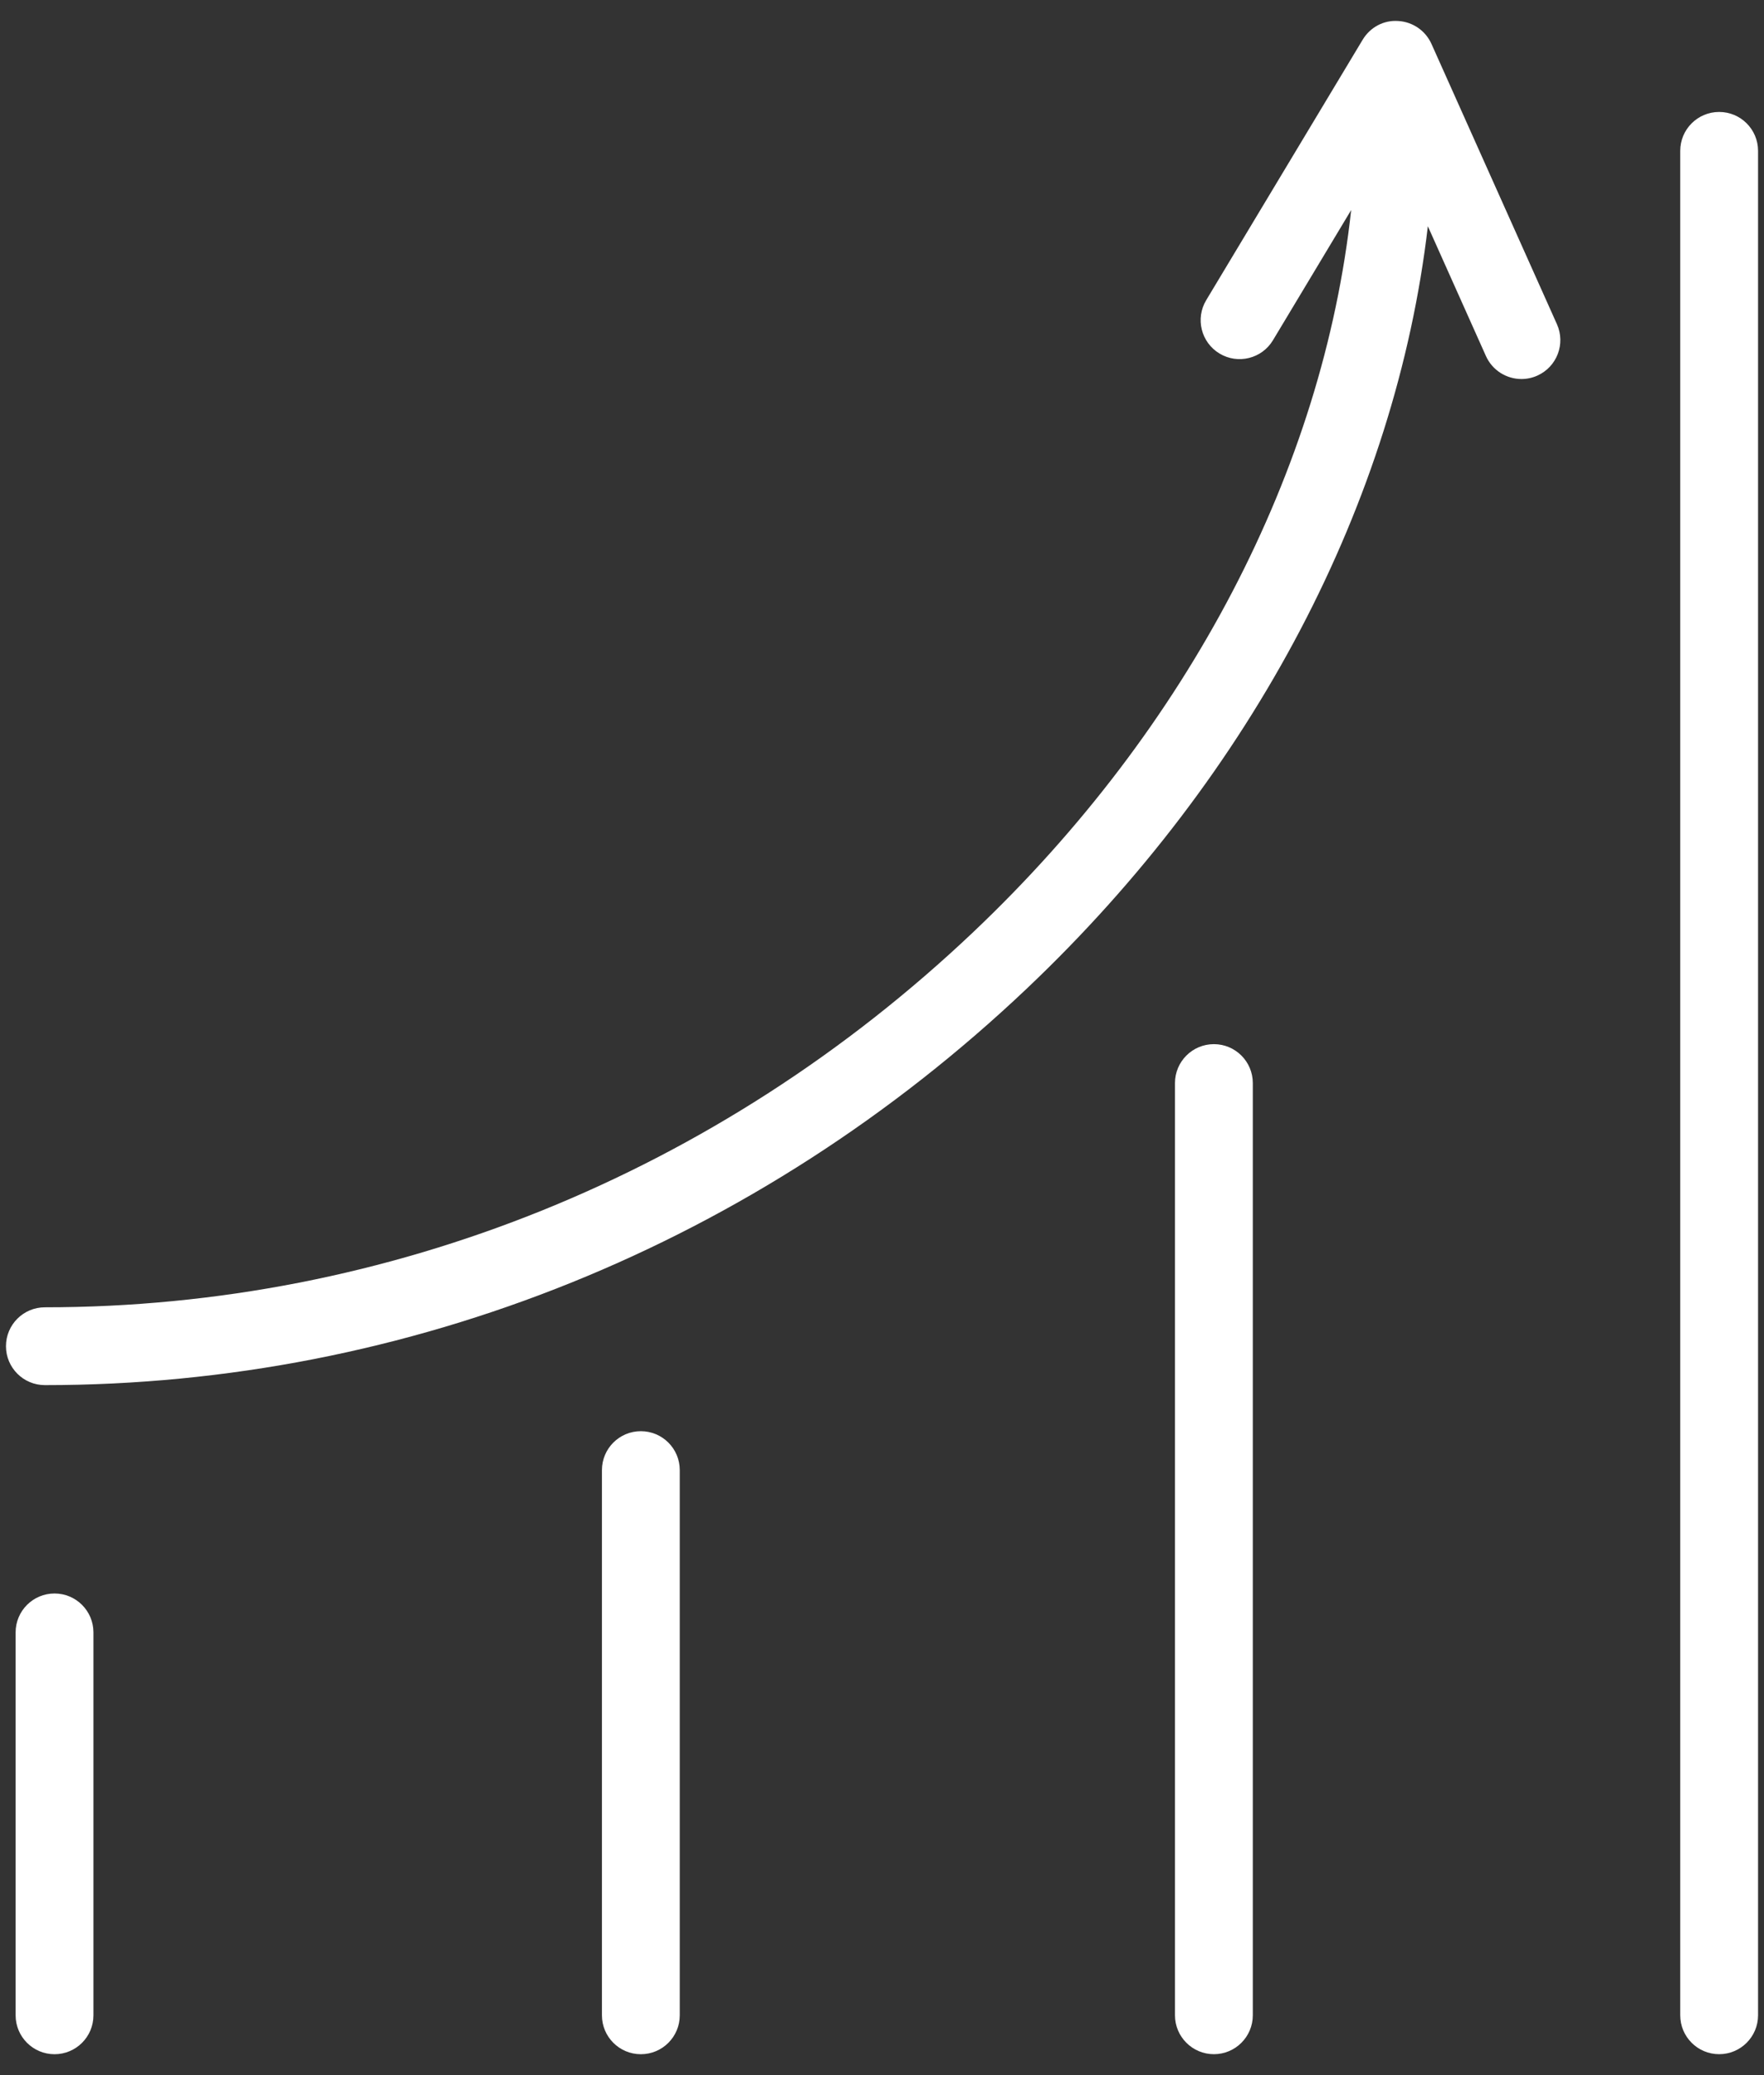 <?xml version="1.0" encoding="UTF-8"?> <svg xmlns="http://www.w3.org/2000/svg" width="68" height="80" viewBox="0 0 68 80" fill="none"><rect x="0" y="0" width="68" height="80" fill="#333333" stroke="none"/> <path d="M55.182 1.694C54.953 1.184 54.461 0.843 53.903 0.81C53.333 0.768 52.814 1.056 52.527 1.535L46.498 11.572C46.071 12.282 46.302 13.204 47.012 13.63C47.721 14.057 48.644 13.828 49.071 13.117L52.086 8.097C50.995 18.091 45.828 28.051 37.524 35.928C27.686 45.26 14.974 50.399 1.73 50.399C0.901 50.399 0.23 51.071 0.23 51.899C0.23 52.727 0.901 53.399 1.73 53.399C15.746 53.399 29.191 47.967 39.589 38.105C48.325 29.819 53.803 19.317 55.042 8.722L57.28 13.724C57.529 14.281 58.077 14.612 58.65 14.612C58.855 14.612 59.063 14.57 59.261 14.481C60.018 14.143 60.357 13.255 60.018 12.499L55.182 1.694Z" fill="white"></path> <path d="M2.102 61.432C1.273 61.432 0.602 62.104 0.602 62.932V77.694C0.602 78.522 1.273 79.194 2.102 79.194C2.931 79.194 3.602 78.522 3.602 77.694V62.932C3.602 62.104 2.931 61.432 2.102 61.432Z" fill="white"></path> <path d="M24.704 55.175C23.875 55.175 23.204 55.847 23.204 56.675V77.694C23.204 78.522 23.875 79.194 24.704 79.194C25.533 79.194 26.204 78.522 26.204 77.694V56.675C26.204 55.847 25.533 55.175 24.704 55.175Z" fill="white"></path> <path d="M46.794 40.254C45.966 40.254 45.294 40.926 45.294 41.754V77.693C45.294 78.521 45.966 79.193 46.794 79.193C47.622 79.193 48.294 78.521 48.294 77.693V41.754C48.294 40.926 47.622 40.254 46.794 40.254Z" fill="white"></path> <path d="M66.271 4.316C65.443 4.316 64.771 4.987 64.771 5.816V77.693C64.771 78.521 65.443 79.193 66.271 79.193C67.099 79.193 67.771 78.521 67.771 77.693V5.816C67.771 4.987 67.1 4.316 66.271 4.316Z" fill="white"></path> </svg> 